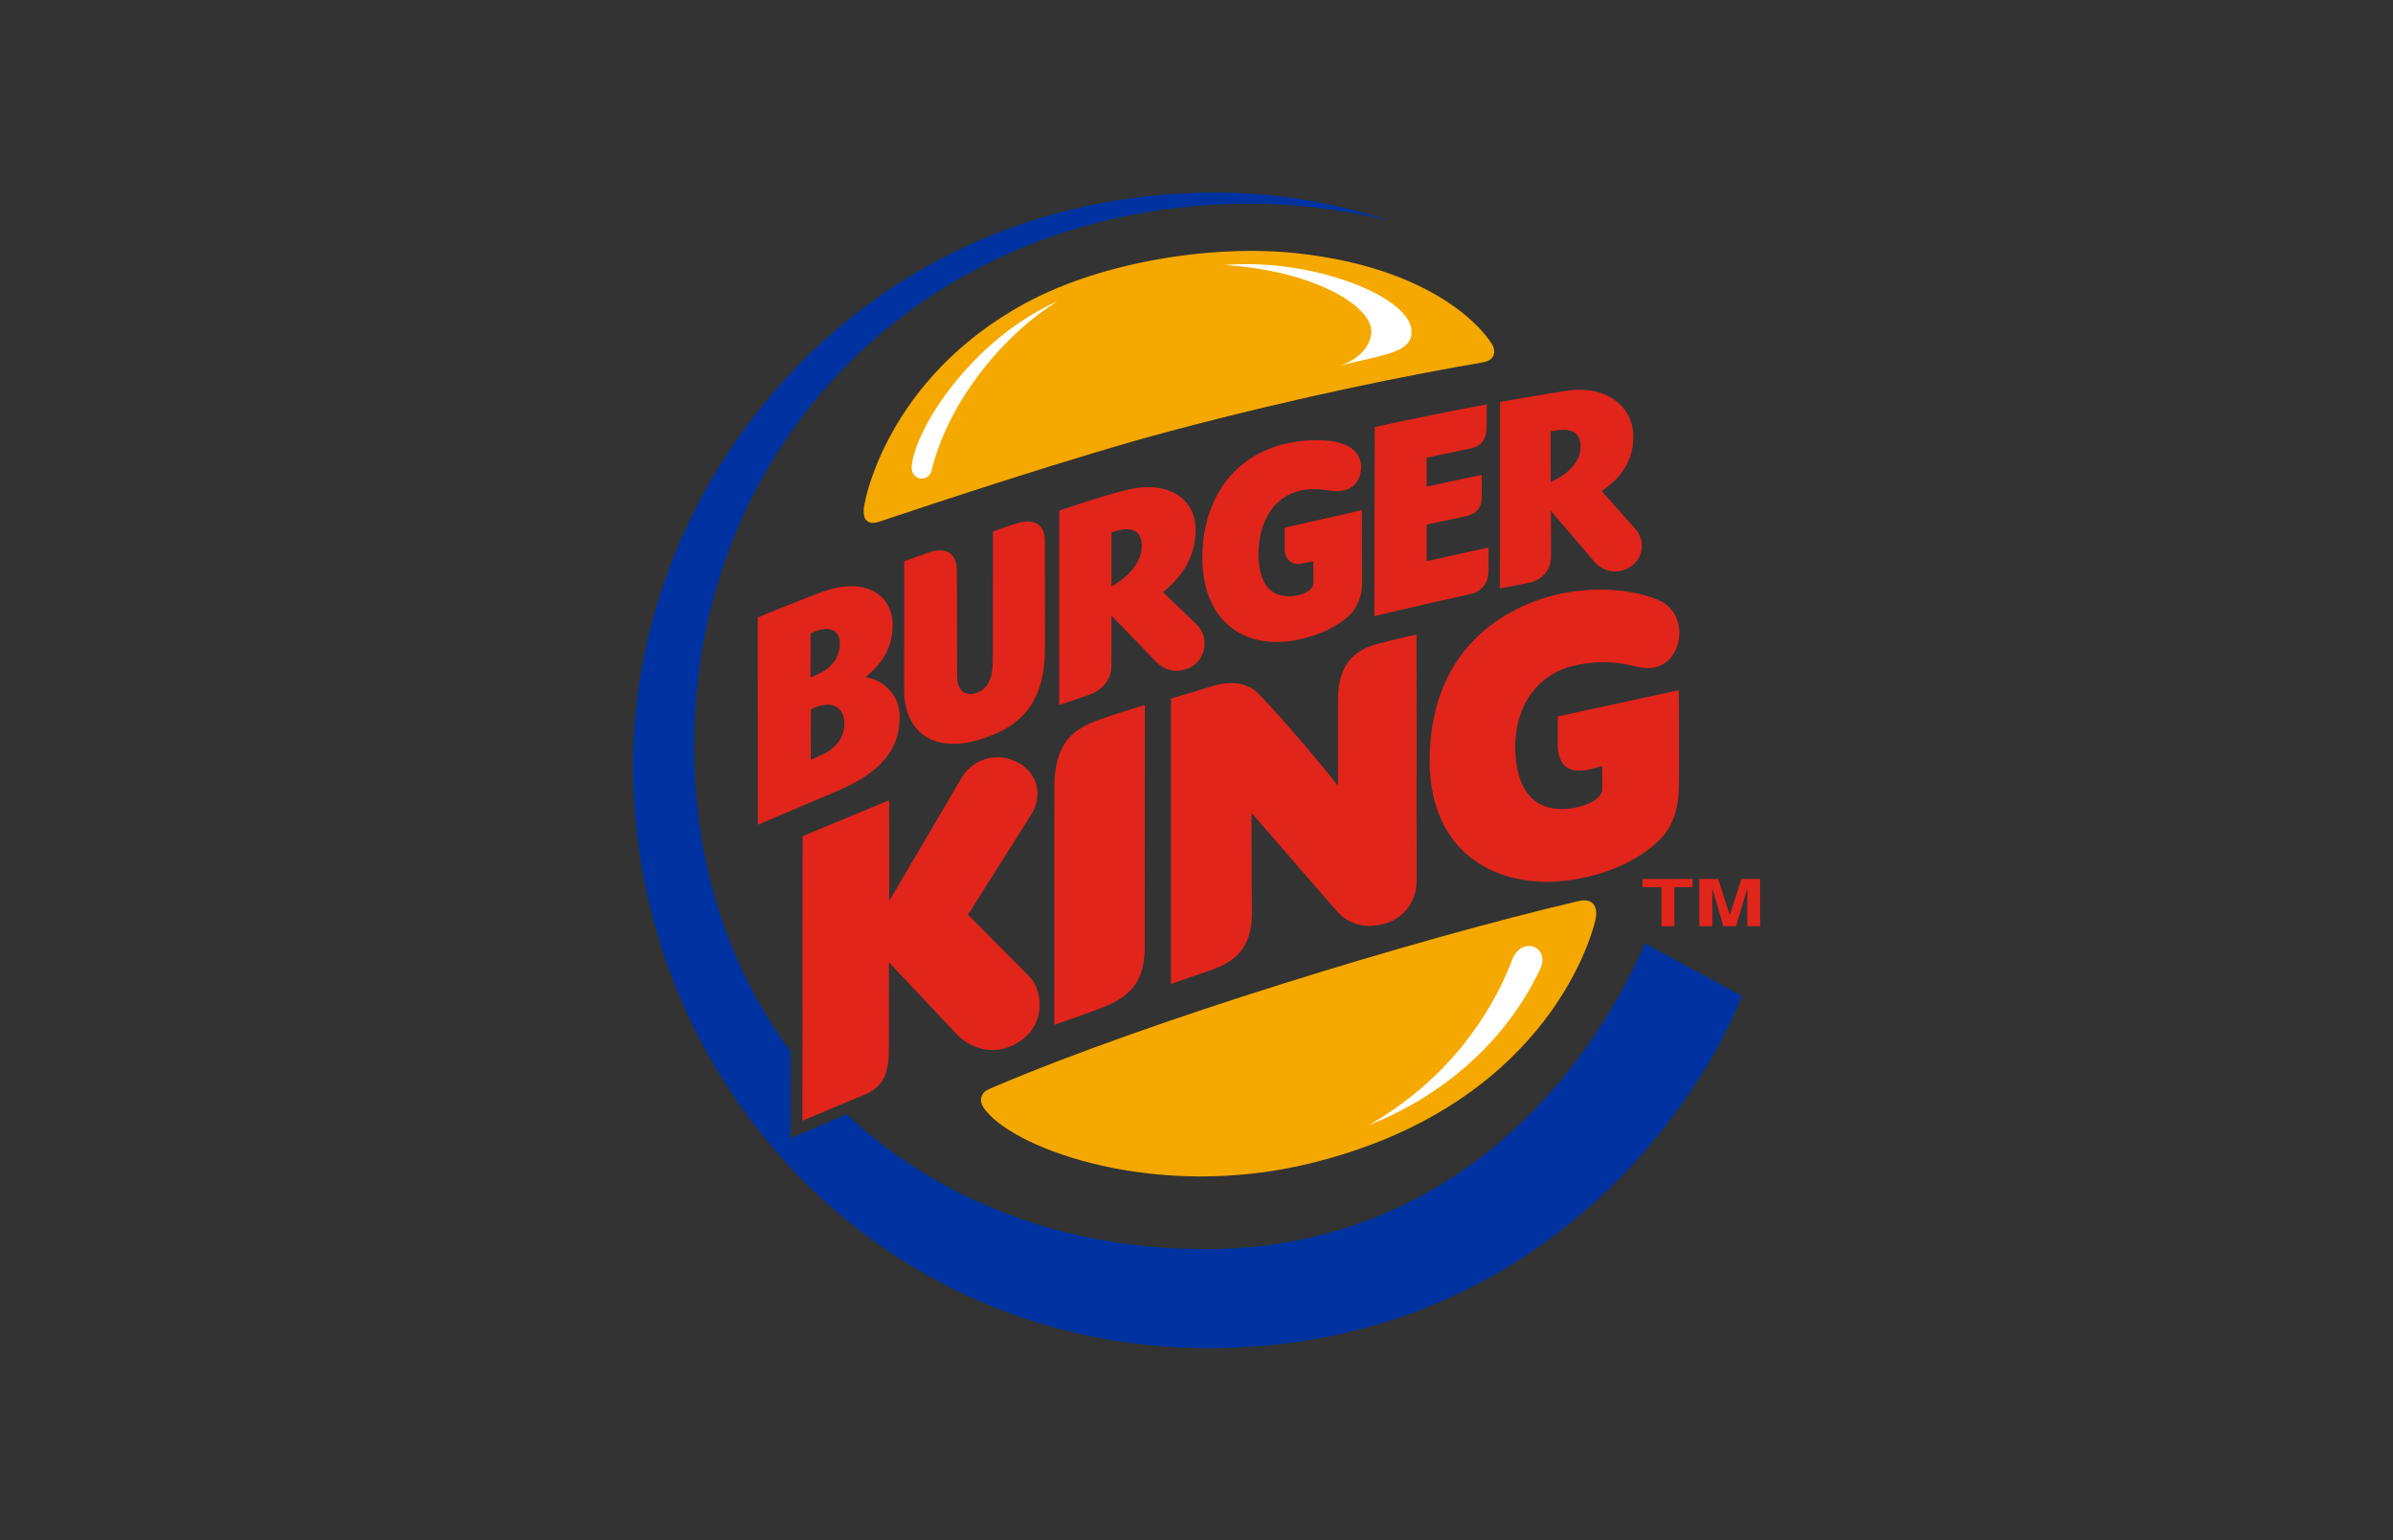 <?xml version="1.0" encoding="utf-8"?>
<!-- Generator: Adobe Illustrator 23.0.0, SVG Export Plug-In . SVG Version: 6.00 Build 0)  -->
<svg version="1.2" baseProfile="tiny" id="Camada_1"
	 xmlns="http://www.w3.org/2000/svg" xmlns:xlink="http://www.w3.org/1999/xlink" x="0px" y="0px" width="291.97px"
	 height="187.94px" viewBox="0 0 291.97 187.94" xml:space="preserve">
<rect x="0" y="0" width="291.97" height="187.94" fill="#333333" stroke="none"/>
<g>
	<path fill-rule="evenodd" fill="#F5A800" d="M182.22,43.37c0.33-0.81-0.34-1.6-0.34-1.6s-5.24-8.9-23.77-10.88
		c-9.92-1.06-23.43,0.95-32.9,6.05C108.07,46.18,105.5,61.4,105.5,61.4c-0.1,0.37-0.26,1.51,0.13,2c0.39,0.49,0.96,0.48,1.67,0.25
		c6.06-2.04,24.1-8.03,35.49-11.05c16.2-4.3,29.52-6.91,38.06-8.37C181.45,44.12,182,43.92,182.22,43.37L182.22,43.37z
		 M119.79,133.72c-0.39,0.91,0.5,1.81,0.5,1.81c3.84,4.82,20.9,10.94,39.42,6.46c28.28-6.84,34.26-26.84,34.93-29.67
		c0.14-0.57,0.25-1.5-0.29-2.06c-0.45-0.47-1.09-0.47-1.97-0.26c-19.64,4.62-52.32,14.6-71.17,22.66
		C120.41,133.01,120.04,133.14,119.79,133.72L119.79,133.72z"/>
	<path fill-rule="evenodd" fill="#0033A1" d="M200.73,115.12c-9.7,21.79-28.31,36.95-52.69,37.29
		c-17.76,0.25-33.43-5.84-44.75-16.44l-6.84,2.93l0.01-10.6c-7.46-10.06-11.78-22.79-11.78-37.24c0-37.03,28.36-66.21,67.91-66.21
		c6.46,0,12.29,1.01,16.69,2c-6.78-2.17-13.52-3.35-21.02-3.35c-42.44,0-71.01,34.42-71.01,69.91c0,38.68,30.34,71.09,70.17,71.09
		c38.04,0,58.57-26.82,65.13-42.96L200.73,115.12L200.73,115.12z"/>
	<path fill-rule="evenodd" fill="#E1251B" d="M190.88,107.48c5.58-0.64,9.44-2.88,11.57-4.96c1.93-1.9,2.38-4.51,2.38-6.45
		c0.08-2.85,0-11.85,0-11.85l-14.77,3.2c0,0,0,1.11-0.01,3.45c0.03,2.28,1.13,3.52,3.52,3.09c0.75-0.12,1.91-0.49,1.91-0.49
		l0.02,2.82c-0.01-0.08,0.22,1.57-3.5,2.31c-4.87,0.77-7.08-2.23-7.14-7.53c0.1-5.68,3.3-8.96,7.2-9.85c4.38-1,6.86,0.04,8.32,0.26
		c4.89,0.73,6.28-6.6,1.83-8.32c-3.29-1.32-7.56-1.56-11.63-0.75c-5.43,1.09-16.12,5.63-16.15,20.41
		C174.45,104.54,183.11,108.36,190.88,107.48L190.88,107.48z M183.01,71.81l0.01-22.76c0,0,6.65-1.17,8.37-1.4
		c4.76-0.61,7.96,2.04,7.89,5.79c-0.03,3.3-2.1,5.29-3.86,6.48c0,0,3.24,3.65,4.11,4.62c1.17,1.3,1.11,3.53-0.61,4.62
		c-1.7,1.07-3.38,0.51-4.35-0.57l-5.35-6.27c0,0,0.02,3.85,0.02,5.54c-0.02,1.67-0.99,2.9-2.73,3.26L183.01,71.81L183.01,71.81z
		 M189.2,58.8c0,0,3.69-1.41,3.65-4.36c-0.04-2.5-2.5-2.04-3.66-1.79L189.2,58.8L189.2,58.8z M179.36,72.5
		c1.39-0.3,2.26-1.29,2.26-2.98c0-1.54,0.01-2.71,0.01-2.71l-7.57,1.66l0.02-4.46c0,0,3.71-0.79,4.74-1.01
		c1.29-0.28,1.97-0.99,1.97-2.47c0-1.38-0.01-2.58-0.01-2.58l-6.71,1.42l0-3.53c0,0,3.49-0.73,5.36-1.12
		c1.47-0.3,1.95-1.31,1.95-2.69c0-0.9,0.02-2.68,0.02-2.68c-3.35,0.59-9.71,1.87-13.67,2.77l-0.05,23.06
		C167.67,75.18,175.21,73.4,179.36,72.5L179.36,72.5z M142.87,120.06c0,0,4.53-1.56,4.93-1.7c3.64-1.25,4.97-3.42,4.95-7.17
		c-0.05-4.07-0.05-12-0.05-12l10.54,12.14c1.71,1.77,3.86,1.92,5.82,1.34c2.03-0.59,3.72-2.45,3.78-5.07
		c0.02-8.77-0.01-30.17-0.01-30.17s-2.72,0.58-4.98,1.21c-2.6,0.74-4.6,2.4-4.6,6.78c0,1.55-0.01,10.44-0.01,10.44
		s-5.93-7.43-9.81-11.31c-2.07-2.07-5.5-0.83-5.5-0.83l-5.06,1.53L142.87,120.06L142.87,120.06z M139.68,86.03
		c0,0-3.17,0.93-5.75,1.86c-3.36,1.21-5.29,3.15-5.29,8.23c0,4.66-0.01,28.93-0.01,28.93s2.94-1,5.68-2.03
		c3.89-1.47,5.36-3.47,5.36-7.56C139.66,111.94,139.68,86.03,139.68,86.03L139.68,86.03z M123.93,92.91
		c-2.92-1.32-5.41,0.16-6.48,1.79l-8.95,15.23l-0.02-12.28l-10.55,4.38l-0.03,34.72l7.43-3.12c0,0,1.46-0.42,2.34-1.8
		c0.81-1.27,0.78-3.41,0.78-3.41l0.01-11l8.31,8.82c1.82,1.9,5.18,2.86,8.13,0.48c2.68-2.16,2.26-5.84,0.77-7.49l-7.57-7.62
		c0,0,6.66-10.5,7.75-12.26C127.3,97,126.57,94.11,123.93,92.91L123.93,92.91z M109.77,87.34c0.08,4.86-3.41,7.44-7.97,9.33
		l-9.33,3.96l-0.02-25.29c0,0,5.88-2.4,7.8-3.09c5.45-1.98,8.66,0.4,8.66,4.05c0,2.44-1.04,4.5-3.3,6.32
		C107.83,82.99,109.73,84.82,109.77,87.34L109.77,87.34z M98.89,82.66c0.46-0.18,0.79-0.33,1.18-0.52c1.39-0.68,2.38-1.93,2.4-3.57
		c0.01-1.85-1.51-2.33-3.57-1.27L98.89,82.66l4.14,5.56c-0.03-1.91-1.51-2.95-4.09-1.66l-0.01,6.15c0,0,0.83-0.37,1.44-0.65
		c1.5-0.7,2.68-1.95,2.65-3.84L98.89,82.66L98.89,82.66z M127.49,66c0-2.13-1.46-2.7-3.24-2.19c-1.43,0.41-3.1,1.06-3.1,1.06
		l-0.01,15.72c-0.02,1.56-0.26,3.52-2.19,4.01c-1.48,0.37-2.18-0.62-2.18-2.17l-0.02-12.87c0-2.14-1.49-2.78-3.25-2.2
		c-1.99,0.67-3.18,1.14-3.18,1.14s0.02,11.14-0.01,15.59c-0.03,5.22,3.57,7.82,9.06,6.2c4.84-1.43,8.07-4.14,8.13-11.09L127.49,66
		L127.49,66z M135.62,75.12c0,0-0.01,4.42-0.02,6.2c-0.02,1.67-1.16,2.88-2.6,3.43c0,0.05,0-0.06,0,0
		c-1.21,0.41-3.77,1.29-3.77,1.29l0.01-23.73c0,0,5.3-1.84,8.41-2.57c4.84-1.13,8.28,1.07,8.22,4.99c-0.03,3.72-2.11,5.98-3.97,7.53
		l4.1,3.93c1.26,1.22,1.35,3.43-0.07,4.76c-0.84,0.79-3.09,1.61-4.85-0.18L135.62,75.12L135.62,75.12z M135.61,71.56
		c0.01,0,3.75-1.93,3.7-5c-0.03-2.62-2.45-2.04-3.7-1.58L135.61,71.56L135.61,71.56z M166.17,62.25l-9.42,2.14
		c0,0-0.01,0.99-0.01,2.63c0.01,1.21,0.87,2.01,2.1,1.75c0.78-0.16,1.4-0.3,1.4-0.3l0.01,2.61c0.01,1.04-1.54,1.72-3.16,1.68
		c-2.26-0.06-3.52-1.82-3.55-5.16c0.07-4.4,2.14-6.97,4.96-7.7c1.41-0.36,2.69-0.18,3.68-0.05c2.44,0.4,3.83-0.78,3.88-2.79
		c0.05-2.15-1.86-3.48-5.95-3.34c-8.87,0.31-13.41,6.68-13.41,14.29c0,7.8,5.09,11.24,11.31,10.12c3.51-0.71,5.26-1.85,6.47-2.91
		c1.21-1.07,1.71-2.65,1.71-4.01L166.17,62.25L166.17,62.25z"/>
	<path fill-rule="evenodd" fill="#FFFFFF" d="M129.04,36.76c-10.4,4.6-17.42,15.52-17.8,20.14c-0.15,1.84,2.29,2.1,2.51,0.16
		C115.94,48.61,122.66,40.66,129.04,36.76L129.04,36.76z"/>
	<path fill-rule="evenodd" fill="#FFFFFF" d="M163.49,44.6c5.6-1.37,8.68-1.58,8.74-4.09c0.1-4.19-11.87-9.05-22.82-8.18
		c11.16,0.75,17.86,5.05,17.9,8.04C167.32,42.27,165.68,43.94,163.49,44.6L163.49,44.6z"/>
	<path fill-rule="evenodd" fill="#FFFFFF" d="M166.96,137.31c8.42-3.31,16.5-9.63,20.97-19.1c1.29-2.74-2.44-4.14-3.49-0.92
		C181.82,124.02,176.44,131.92,166.96,137.31L166.96,137.31z"/>
	<path fill-rule="evenodd" fill="#E1251B" d="M200.41,107.26v0.99h2.31v4.76h1.57v-4.76h2.22v-0.99H200.41L200.41,107.26z
		 M211.83,113.01l1.36-4.65v4.65h1.57v-5.75h-2.29l-1.42,4.41l-1.42-4.41h-2.29v5.75h1.57v-4.65l1.36,4.65H211.83L211.83,113.01z"/>
</g>
</svg>
